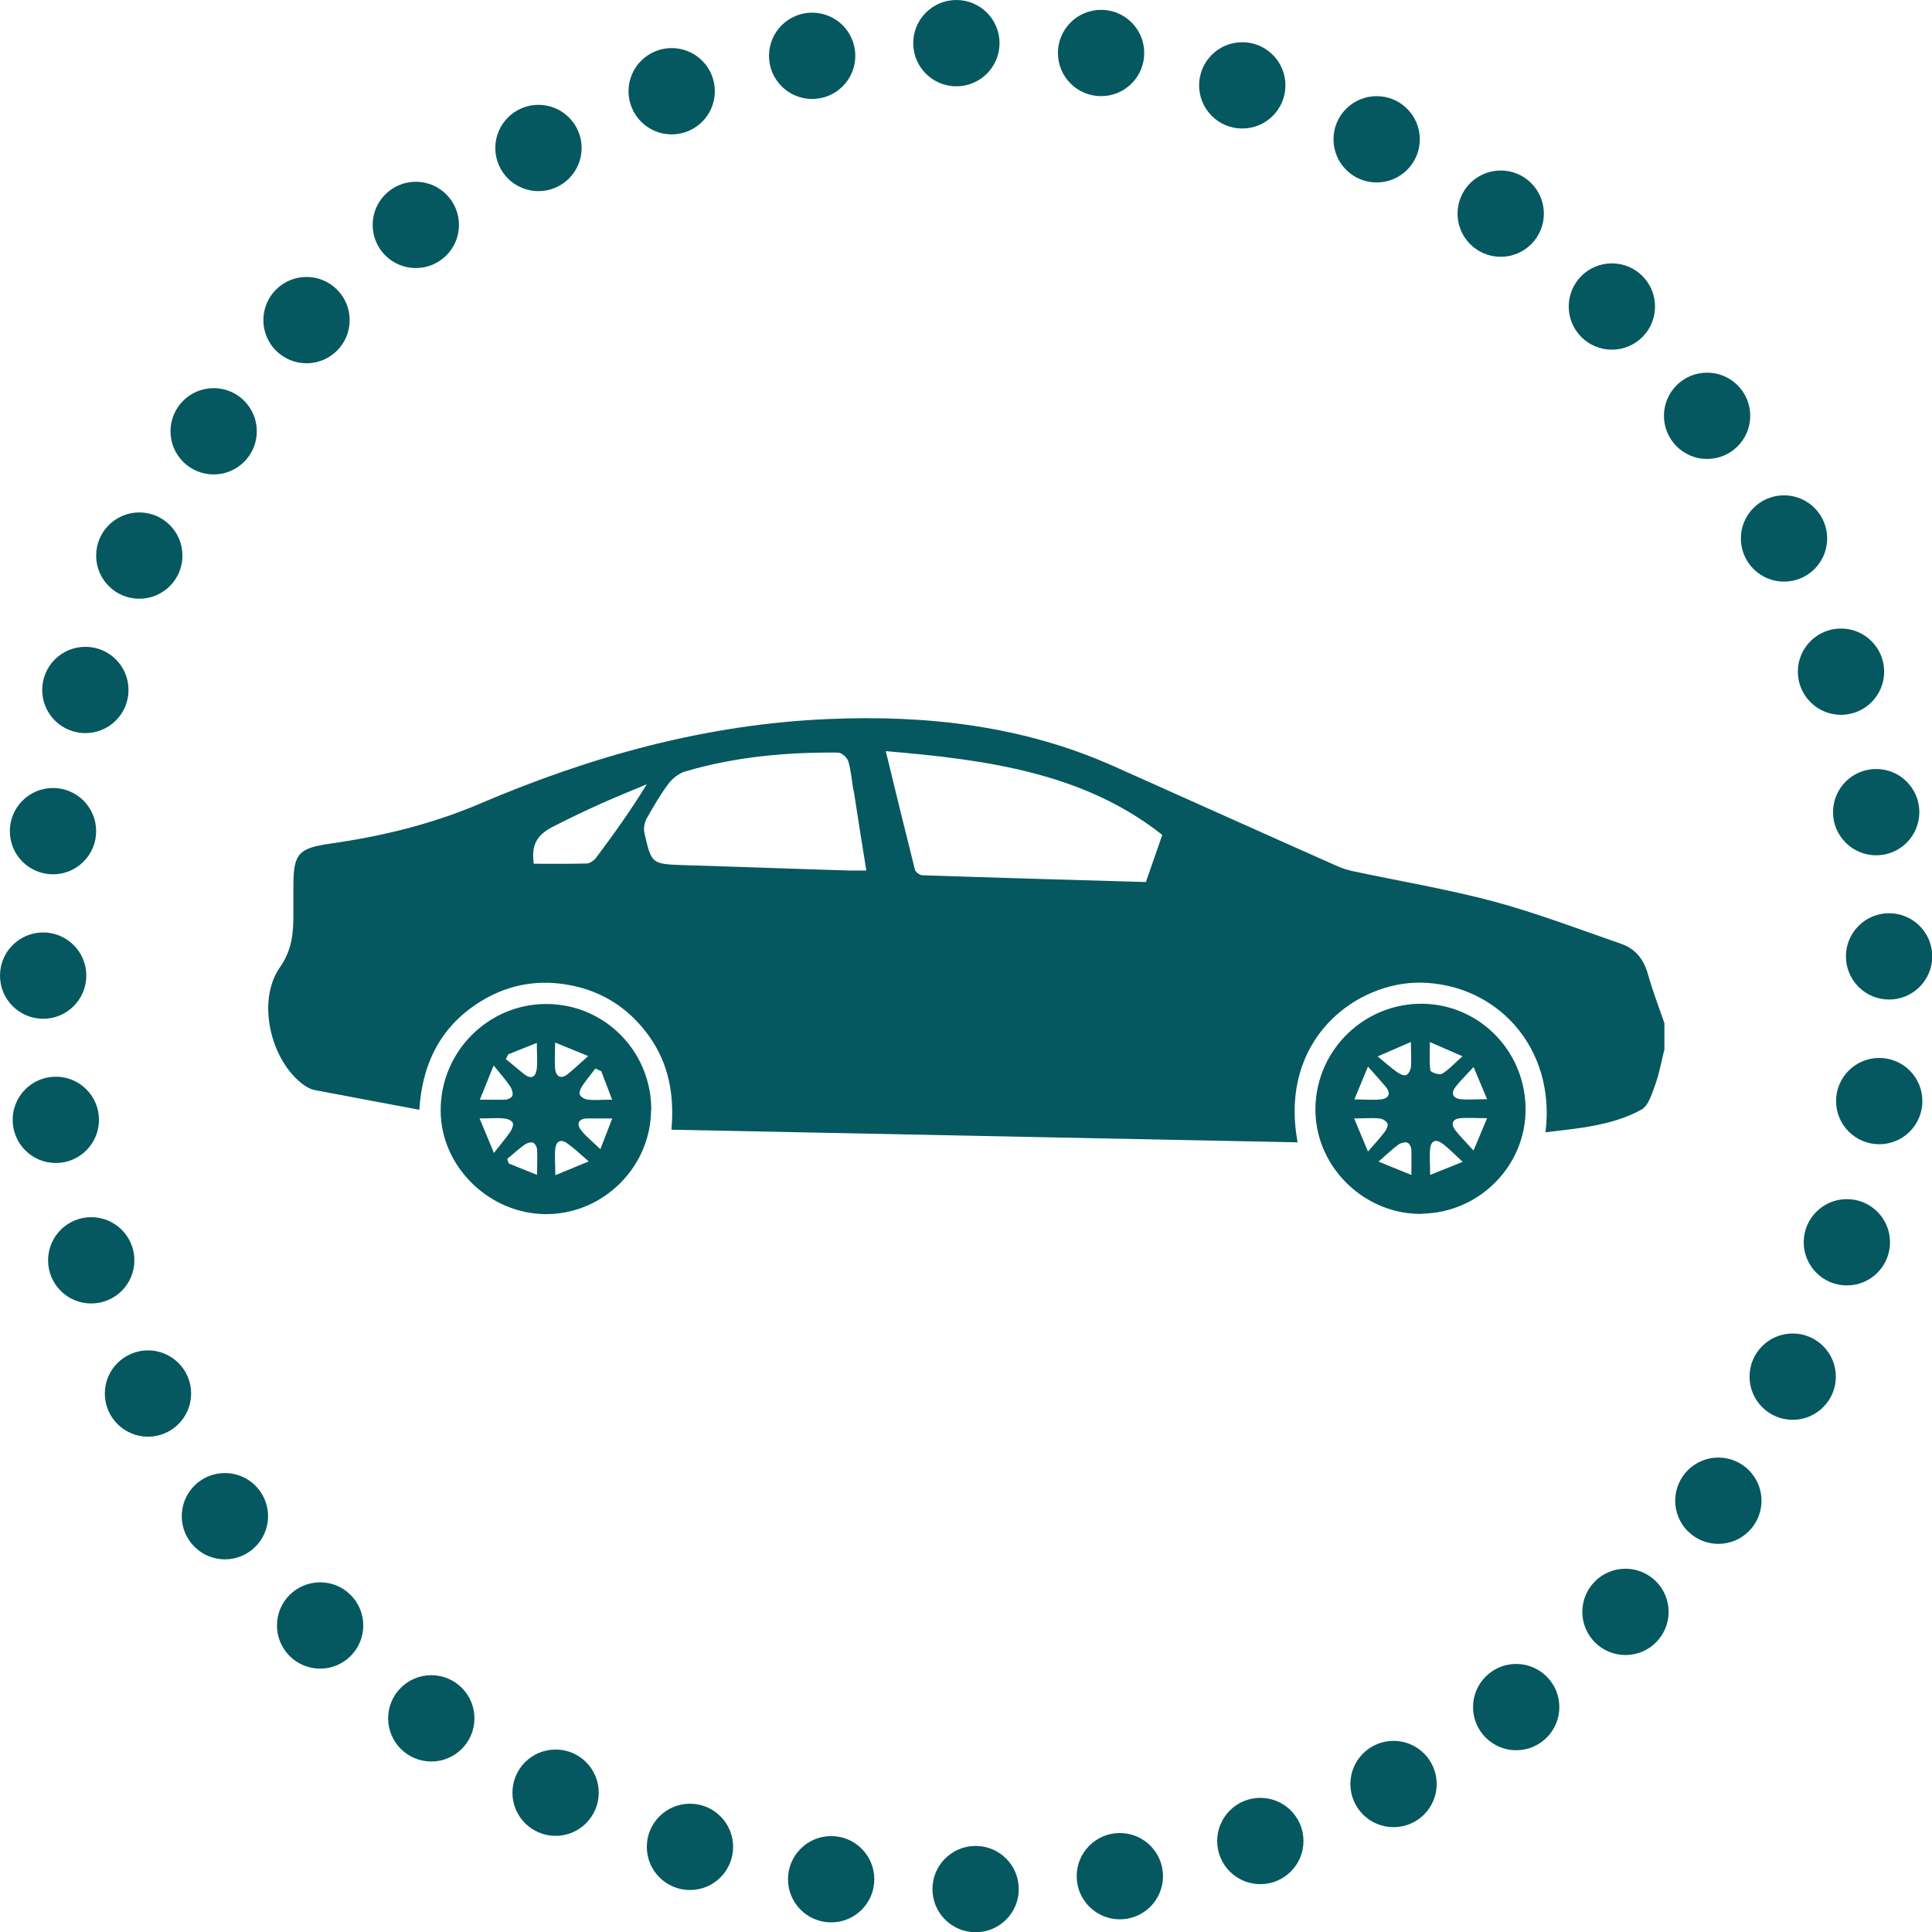 <svg xmlns="http://www.w3.org/2000/svg" viewBox="0 0 82.38 82.38"><defs><style>.d{fill:#05585f;}</style></defs><g id="a"></g><g id="b"><g id="c"><g><g><circle class="d" cx="40.78" cy="1.84" r="1.84"></circle><circle class="d" cx="34.63" cy="2.38" r="1.84"></circle><circle class="d" cx="28.64" cy="3.89" r="1.84"></circle><circle class="d" cx="22.96" cy="6.31" r="1.84"></circle><circle class="d" cx="17.73" cy="9.59" r="1.84"></circle><circle class="d" cx="13.07" cy="13.65" r="1.84"></circle><circle class="d" cx="9.11" cy="18.39" r="1.84"></circle><circle class="d" cx="5.94" cy="23.69" r="1.84"></circle><circle class="d" cx="3.64" cy="29.42" r="1.84"></circle><circle class="d" cx="2.26" cy="35.44" r="1.84"></circle><circle class="d" cx="1.84" cy="41.6" r="1.84"></circle><circle class="d" cx="2.38" cy="47.75" r="1.84"></circle><circle class="d" cx="3.89" cy="53.74" r="1.84"></circle><circle class="d" cx="6.31" cy="59.42" r="1.84"></circle><circle class="d" cx="9.59" cy="64.65" r="1.84"></circle><circle class="d" cx="13.65" cy="69.31" r="1.84"></circle><circle class="d" cx="18.39" cy="73.27" r="1.84"></circle><circle class="d" cx="23.69" cy="76.44" r="1.84"></circle><circle class="d" cx="29.42" cy="78.75" r="1.84"></circle><circle class="d" cx="35.44" cy="80.13" r="1.84"></circle><circle class="d" cx="41.6" cy="80.55" r="1.84"></circle><circle class="d" cx="47.75" cy="80" r="1.84"></circle><circle class="d" cx="53.74" cy="78.5" r="1.84"></circle><circle class="d" cx="59.42" cy="76.07" r="1.84"></circle><circle class="d" cx="64.65" cy="72.79" r="1.84"></circle><circle class="d" cx="69.31" cy="68.73" r="1.84"></circle><circle class="d" cx="73.27" cy="63.99" r="1.84"></circle><circle class="d" cx="76.44" cy="58.7" r="1.84"></circle><circle class="d" cx="78.75" cy="52.97" r="1.84"></circle><circle class="d" cx="80.13" cy="46.95" r="1.84"></circle><circle class="d" cx="80.55" cy="40.78" r="1.84"></circle><circle class="d" cx="80" cy="34.63" r="1.84"></circle><circle class="d" cx="78.5" cy="28.64" r="1.84"></circle><circle class="d" cx="76.07" cy="22.96" r="1.84"></circle><circle class="d" cx="72.79" cy="17.73" r="1.84"></circle><circle class="d" cx="68.73" cy="13.07" r="1.84"></circle><circle class="d" cx="63.99" cy="9.11" r="1.84"></circle><circle class="d" cx="58.7" cy="5.94" r="1.84"></circle><circle class="d" cx="52.97" cy="3.64" r="1.84"></circle><circle class="d" cx="46.95" cy="2.26" r="1.84"></circle></g><g><path class="d" d="M70.96,44.79c-.12,.47-.2,.95-.36,1.4-.15,.41-.3,.96-.62,1.13-1.25,.68-2.67,.79-4.08,.96,.45-3.65-2.11-6.32-5.3-6.38-2.73-.05-6.09,2.37-5.27,6.81-8.89-.18-17.77-.36-26.7-.54,.13-1.47-.11-2.8-.94-3.97-.83-1.17-1.96-1.92-3.37-2.19-1.3-.25-2.54-.06-3.69,.61-1.78,1.04-2.62,2.65-2.75,4.7-1.54-.29-3-.56-4.46-.84-.16-.03-.33-.12-.47-.22-1.42-1.03-2.02-3.59-1.01-5.02,.52-.75,.57-1.46,.57-2.26,0-.39,0-.77,0-1.16,0-1.41,.19-1.65,1.58-1.85,2.19-.31,4.33-.83,6.37-1.7,4.75-2.03,9.66-3.39,14.85-3.61,4.21-.18,8.31,.28,12.2,2.02,3.18,1.42,6.35,2.85,9.53,4.26,.23,.1,.47,.17,.71,.22,1.98,.42,3.99,.76,5.95,1.28,1.84,.5,3.63,1.18,5.44,1.81,.6,.21,.96,.67,1.13,1.3,.2,.7,.46,1.39,.7,2.08,0,.39,0,.77,0,1.16Zm-31.95-7.71c.03,.11,.21,.24,.32,.24,3.21,.11,6.42,.2,9.53,.29l.7-2.01c-3.32-2.63-7.45-3.21-11.79-3.57,.43,1.78,.83,3.41,1.24,5.04Zm-2.62-3.37c-.07-.42-.1-.85-.22-1.25-.05-.16-.28-.37-.44-.37-2.21-.02-4.4,.18-6.53,.81-.26,.08-.53,.3-.7,.52-.34,.46-.64,.97-.92,1.47-.1,.18-.15,.44-.1,.63,.3,1.33,.31,1.32,1.69,1.37,2.36,.07,4.72,.16,7.08,.23,.21,0,.41,0,.69,0-.19-1.18-.37-2.3-.54-3.42Zm-11.38,3.11c.14,0,.32-.13,.41-.25,.75-1,1.48-2.02,2.16-3.13-.62,.26-1.24,.51-1.85,.78-.74,.33-1.47,.68-2.19,1.05-.67,.35-.89,.79-.78,1.56,.74,0,1.49,.01,2.23-.01Z"></path><path class="d" d="M27.76,47.35c-.02,2.42-2.04,4.42-4.47,4.42-2.42,0-4.49-2.02-4.5-4.4-.02-2.51,2.02-4.57,4.52-4.56,2.49,.01,4.48,2.04,4.46,4.54Zm-4.09-2.9c0,.46-.03,.79,0,1.12,.04,.35,.26,.46,.55,.22,.25-.2,.49-.43,.86-.76l-1.42-.58Zm1.43,5.07c-.37-.32-.62-.56-.9-.76-.27-.2-.48-.12-.52,.21-.04,.34,0,.68,0,1.14l1.43-.59Zm-4.63-2.63c.43,0,.75,.01,1.07,0,.11,0,.29-.09,.31-.17,.03-.12-.02-.29-.1-.4-.18-.27-.4-.52-.7-.89l-.59,1.46Zm.6,2.26c.29-.37,.5-.62,.69-.89,.07-.11,.15-.3,.1-.39-.05-.1-.23-.17-.37-.18-.3-.03-.61,0-1.04,0l.61,1.47Zm3.74-2.81c-.07,.1-.13,.28-.08,.35,.06,.1,.22,.19,.35,.2,.3,.03,.61,0,1.02,0l-.46-1.21-.25-.12c-.2,.26-.4,.5-.58,.77Zm1.3,1.35c-.43,0-.75,0-1.08,0-.36,.01-.46,.23-.26,.49,.21,.28,.5,.5,.83,.82l.51-1.32Zm-4.44-2.73l-.1,.2c.26,.21,.51,.43,.78,.64,.32,.25,.5,.11,.54-.24,.03-.32,0-.64,0-1.09l-1.23,.49Zm1.23,5.15c0-.45,.02-.77,0-1.09,0-.11-.1-.28-.18-.3-.12-.03-.28,.03-.38,.11-.25,.18-.47,.39-.71,.58l.06,.2,1.22,.49Z"></path><path class="d" d="M60.64,51.76c-2.42,.04-4.49-1.94-4.55-4.34-.06-2.48,1.91-4.55,4.39-4.62,2.48-.06,4.52,1.91,4.57,4.42,.05,2.44-1.94,4.49-4.41,4.53Zm.33-7.33c0,.48-.03,.85,.02,1.21,.01,.08,.38,.21,.49,.15,.29-.17,.53-.44,.88-.75l-1.4-.61Zm1.86,1.07c-.32,.35-.57,.59-.77,.85-.2,.26-.12,.48,.22,.52,.32,.03,.65,0,1.13,0l-.58-1.38Zm.58,2.18c-.46,0-.8-.03-1.14,0-.34,.03-.42,.25-.21,.52,.2,.26,.44,.49,.77,.86l.58-1.38Zm-4.66-2.63c.35,.29,.58,.5,.83,.67,.11,.08,.28,.16,.38,.12,.1-.04,.19-.22,.2-.34,.03-.3,0-.61,0-1.07l-1.43,.62Zm-1,1.83c.44,0,.78,.03,1.12,0,.35-.04,.46-.25,.21-.55-.21-.25-.43-.49-.75-.85l-.58,1.4Zm.59,2.21c.3-.35,.53-.59,.72-.85,.07-.09,.14-.27,.1-.34-.06-.11-.22-.2-.34-.21-.32-.03-.64,0-1.08,0l.59,1.41Zm3.17-.32c-.29-.23-.5-.13-.53,.23-.03,.32,0,.65,0,1.1l1.39-.56c-.36-.33-.59-.57-.85-.77Zm-1.33,1.33c0-.44,.01-.76,0-1.08,0-.11-.09-.28-.18-.3-.12-.03-.29,.02-.39,.1-.25,.18-.47,.4-.83,.71l1.4,.57Z"></path></g></g></g></g></svg>